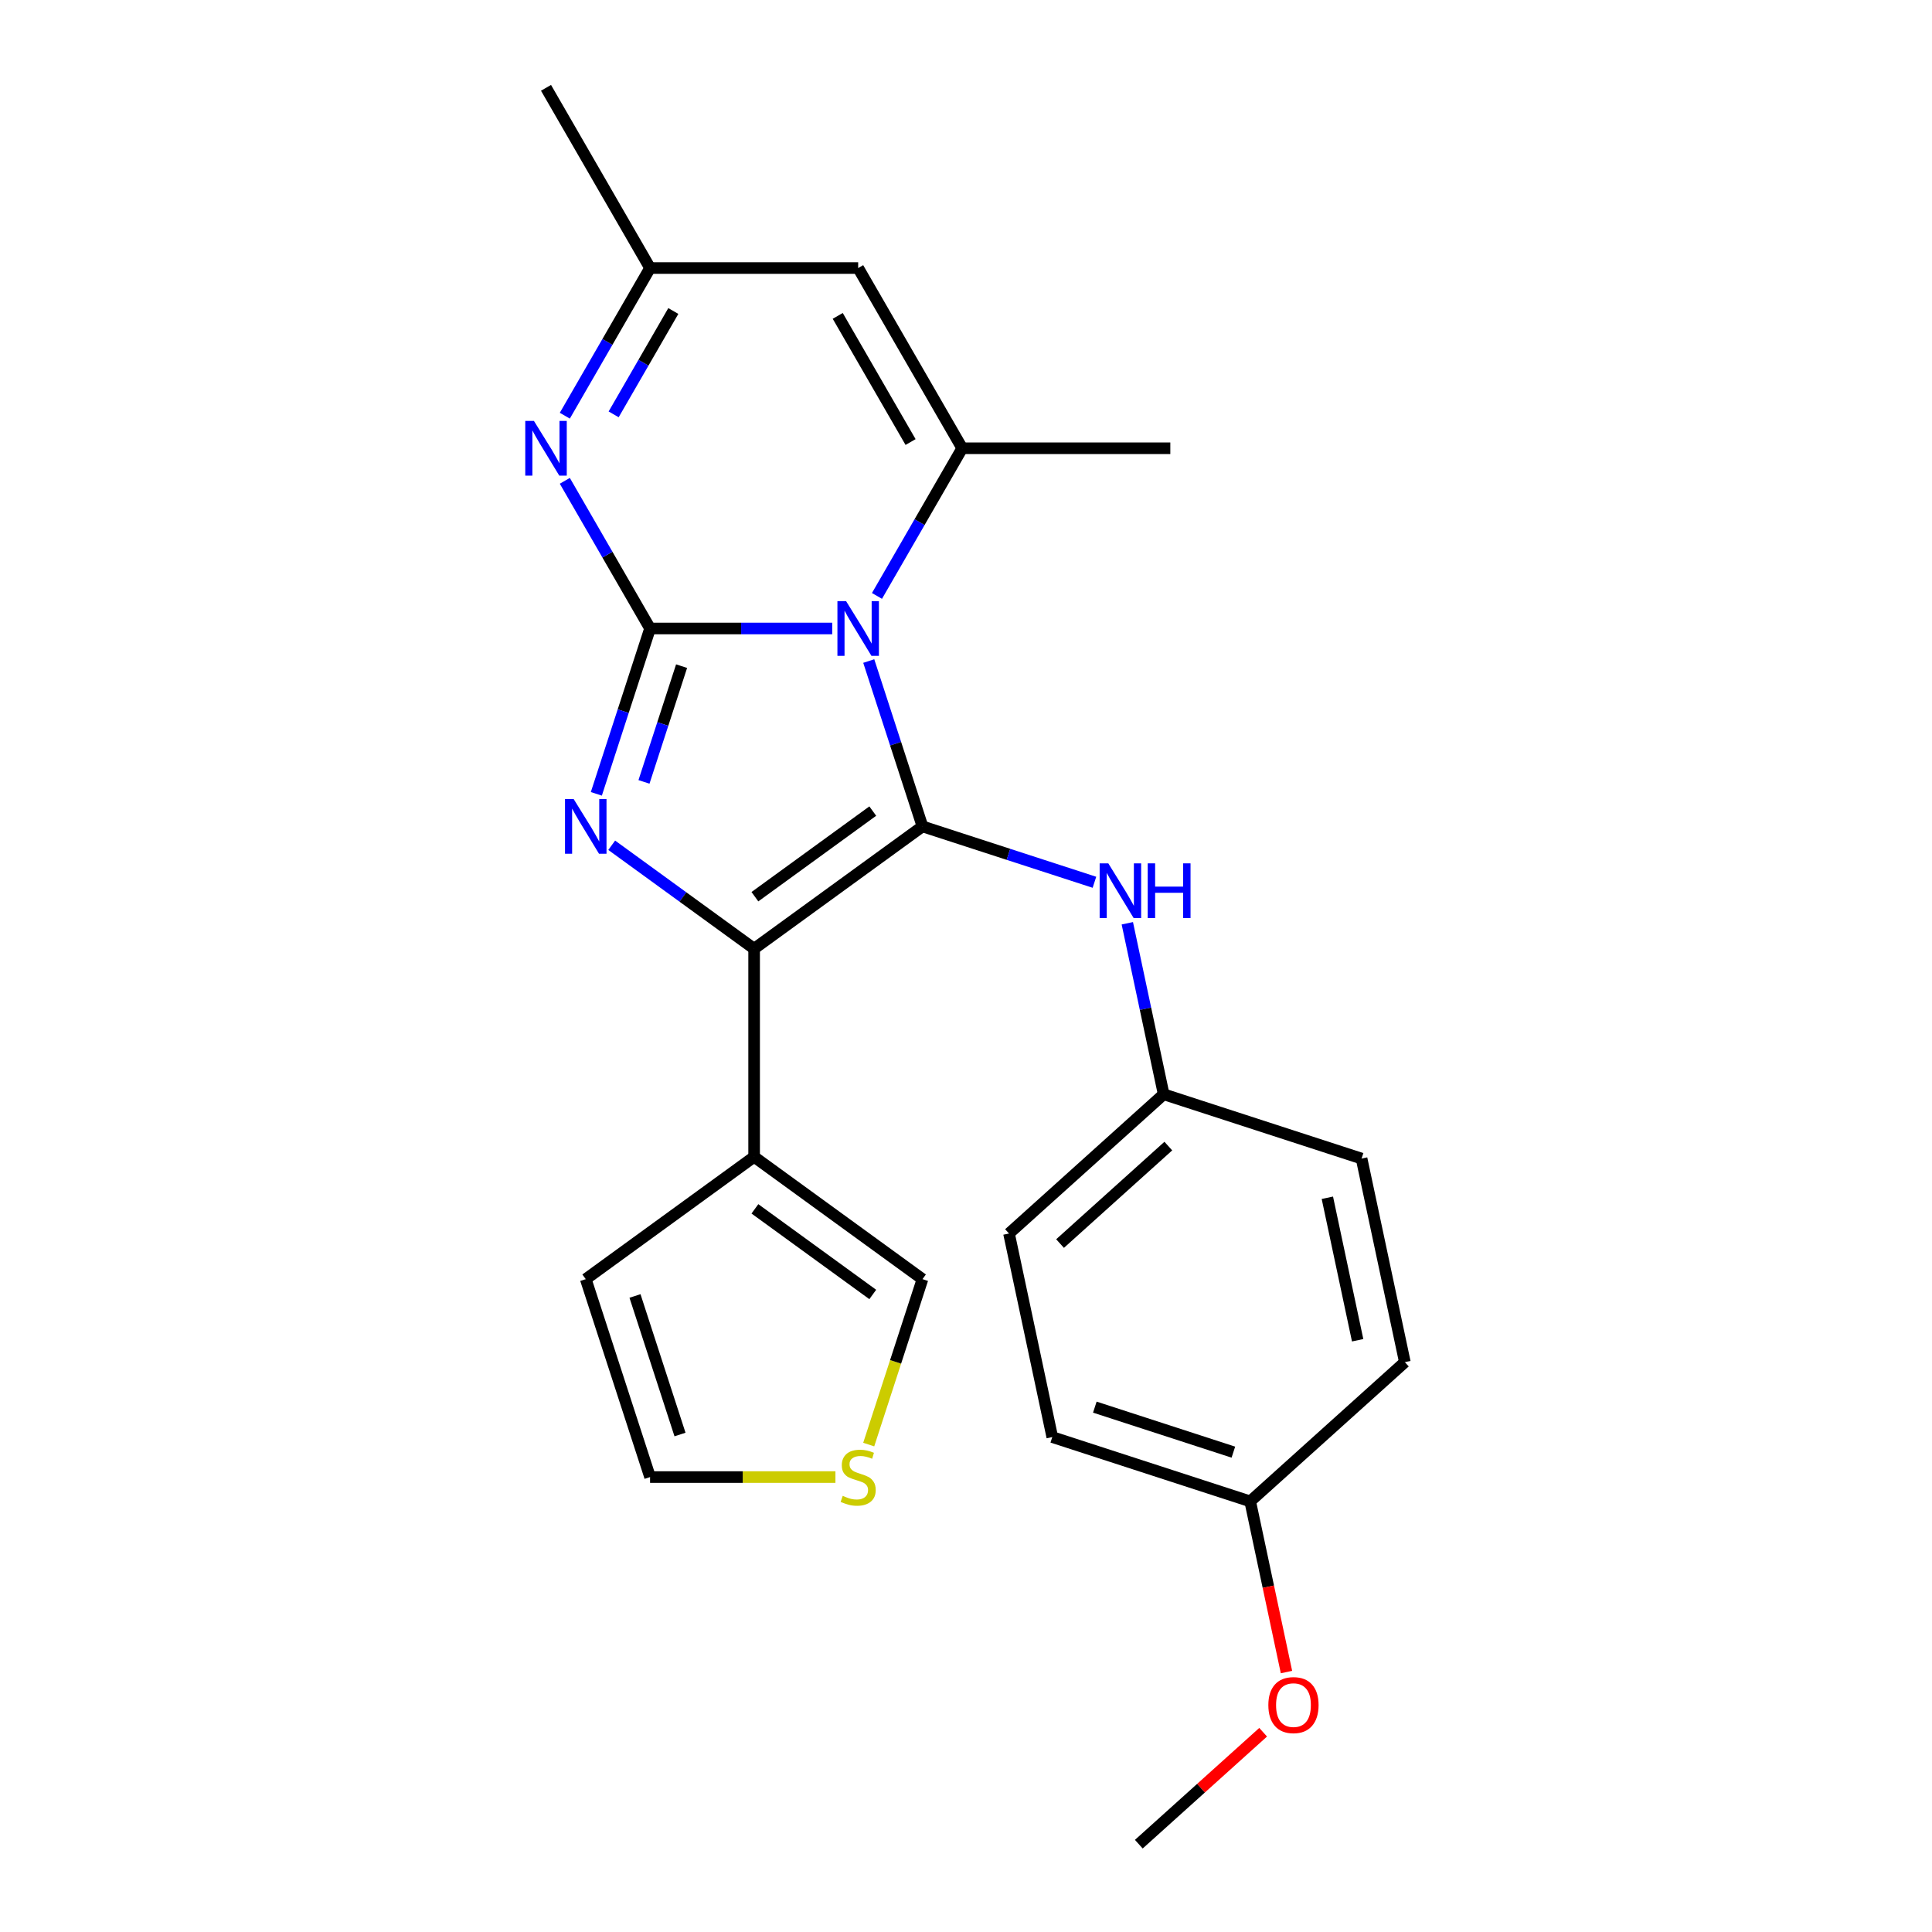 <?xml version='1.0' encoding='iso-8859-1'?>
<svg version='1.1' baseProfile='full'
              xmlns='http://www.w3.org/2000/svg'
                      xmlns:rdkit='http://www.rdkit.org/xml'
                      xmlns:xlink='http://www.w3.org/1999/xlink'
                  xml:space='preserve'
width='1000px' height='1000px' viewBox='0 0 1000 1000'>
<!-- END OF HEADER -->
<rect style='opacity:1.0;fill:#FFFFFF;stroke:none' width='1000' height='1000' x='0' y='0'> </rect>
<path class='bond-0' d='M 430.755,325.303 L 383.614,325.303' style='fill:none;fill-rule:evenodd;stroke:#0000FF;stroke-width:6px;stroke-linecap:butt;stroke-linejoin:miter;stroke-opacity:1' />
<path class='bond-0' d='M 383.614,325.303 L 336.474,325.303' style='fill:none;fill-rule:evenodd;stroke:#000000;stroke-width:6px;stroke-linecap:butt;stroke-linejoin:miter;stroke-opacity:1' />
<path class='bond-1' d='M 449.663,342.156 L 463.568,384.951' style='fill:none;fill-rule:evenodd;stroke:#0000FF;stroke-width:6px;stroke-linecap:butt;stroke-linejoin:miter;stroke-opacity:1' />
<path class='bond-1' d='M 463.568,384.951 L 477.473,427.745' style='fill:none;fill-rule:evenodd;stroke:#000000;stroke-width:6px;stroke-linecap:butt;stroke-linejoin:miter;stroke-opacity:1' />
<path class='bond-4' d='M 453.918,308.45 L 475.981,270.235' style='fill:none;fill-rule:evenodd;stroke:#0000FF;stroke-width:6px;stroke-linecap:butt;stroke-linejoin:miter;stroke-opacity:1' />
<path class='bond-4' d='M 475.981,270.235 L 498.044,232.02' style='fill:none;fill-rule:evenodd;stroke:#000000;stroke-width:6px;stroke-linecap:butt;stroke-linejoin:miter;stroke-opacity:1' />
<path class='bond-2' d='M 336.474,325.303 L 322.569,368.098' style='fill:none;fill-rule:evenodd;stroke:#000000;stroke-width:6px;stroke-linecap:butt;stroke-linejoin:miter;stroke-opacity:1' />
<path class='bond-2' d='M 322.569,368.098 L 308.664,410.892' style='fill:none;fill-rule:evenodd;stroke:#0000FF;stroke-width:6px;stroke-linecap:butt;stroke-linejoin:miter;stroke-opacity:1' />
<path class='bond-2' d='M 352.791,344.799 L 343.057,374.755' style='fill:none;fill-rule:evenodd;stroke:#000000;stroke-width:6px;stroke-linecap:butt;stroke-linejoin:miter;stroke-opacity:1' />
<path class='bond-2' d='M 343.057,374.755 L 333.324,404.711' style='fill:none;fill-rule:evenodd;stroke:#0000FF;stroke-width:6px;stroke-linecap:butt;stroke-linejoin:miter;stroke-opacity:1' />
<path class='bond-5' d='M 336.474,325.303 L 314.41,287.088' style='fill:none;fill-rule:evenodd;stroke:#000000;stroke-width:6px;stroke-linecap:butt;stroke-linejoin:miter;stroke-opacity:1' />
<path class='bond-5' d='M 314.41,287.088 L 292.347,248.873' style='fill:none;fill-rule:evenodd;stroke:#0000FF;stroke-width:6px;stroke-linecap:butt;stroke-linejoin:miter;stroke-opacity:1' />
<path class='bond-3' d='M 477.473,427.745 L 390.331,491.058' style='fill:none;fill-rule:evenodd;stroke:#000000;stroke-width:6px;stroke-linecap:butt;stroke-linejoin:miter;stroke-opacity:1' />
<path class='bond-3' d='M 451.739,419.814 L 390.739,464.133' style='fill:none;fill-rule:evenodd;stroke:#000000;stroke-width:6px;stroke-linecap:butt;stroke-linejoin:miter;stroke-opacity:1' />
<path class='bond-8' d='M 477.473,427.745 L 521.978,442.206' style='fill:none;fill-rule:evenodd;stroke:#000000;stroke-width:6px;stroke-linecap:butt;stroke-linejoin:miter;stroke-opacity:1' />
<path class='bond-8' d='M 521.978,442.206 L 566.482,456.666' style='fill:none;fill-rule:evenodd;stroke:#0000FF;stroke-width:6px;stroke-linecap:butt;stroke-linejoin:miter;stroke-opacity:1' />
<path class='bond-24' d='M 316.621,437.505 L 353.476,464.281' style='fill:none;fill-rule:evenodd;stroke:#0000FF;stroke-width:6px;stroke-linecap:butt;stroke-linejoin:miter;stroke-opacity:1' />
<path class='bond-24' d='M 353.476,464.281 L 390.331,491.058' style='fill:none;fill-rule:evenodd;stroke:#000000;stroke-width:6px;stroke-linecap:butt;stroke-linejoin:miter;stroke-opacity:1' />
<path class='bond-6' d='M 390.331,491.058 L 390.331,598.772' style='fill:none;fill-rule:evenodd;stroke:#000000;stroke-width:6px;stroke-linecap:butt;stroke-linejoin:miter;stroke-opacity:1' />
<path class='bond-7' d='M 498.044,232.02 L 444.188,138.737' style='fill:none;fill-rule:evenodd;stroke:#000000;stroke-width:6px;stroke-linecap:butt;stroke-linejoin:miter;stroke-opacity:1' />
<path class='bond-7' d='M 471.309,228.799 L 433.61,163.501' style='fill:none;fill-rule:evenodd;stroke:#000000;stroke-width:6px;stroke-linecap:butt;stroke-linejoin:miter;stroke-opacity:1' />
<path class='bond-15' d='M 498.044,232.02 L 605.758,232.02' style='fill:none;fill-rule:evenodd;stroke:#000000;stroke-width:6px;stroke-linecap:butt;stroke-linejoin:miter;stroke-opacity:1' />
<path class='bond-25' d='M 292.347,215.168 L 314.41,176.953' style='fill:none;fill-rule:evenodd;stroke:#0000FF;stroke-width:6px;stroke-linecap:butt;stroke-linejoin:miter;stroke-opacity:1' />
<path class='bond-25' d='M 314.41,176.953 L 336.474,138.737' style='fill:none;fill-rule:evenodd;stroke:#000000;stroke-width:6px;stroke-linecap:butt;stroke-linejoin:miter;stroke-opacity:1' />
<path class='bond-25' d='M 317.622,214.474 L 333.067,187.724' style='fill:none;fill-rule:evenodd;stroke:#0000FF;stroke-width:6px;stroke-linecap:butt;stroke-linejoin:miter;stroke-opacity:1' />
<path class='bond-25' d='M 333.067,187.724 L 348.511,160.973' style='fill:none;fill-rule:evenodd;stroke:#000000;stroke-width:6px;stroke-linecap:butt;stroke-linejoin:miter;stroke-opacity:1' />
<path class='bond-11' d='M 390.331,598.772 L 477.473,662.084' style='fill:none;fill-rule:evenodd;stroke:#000000;stroke-width:6px;stroke-linecap:butt;stroke-linejoin:miter;stroke-opacity:1' />
<path class='bond-11' d='M 390.739,625.697 L 451.739,670.016' style='fill:none;fill-rule:evenodd;stroke:#000000;stroke-width:6px;stroke-linecap:butt;stroke-linejoin:miter;stroke-opacity:1' />
<path class='bond-12' d='M 390.331,598.772 L 303.188,662.084' style='fill:none;fill-rule:evenodd;stroke:#000000;stroke-width:6px;stroke-linecap:butt;stroke-linejoin:miter;stroke-opacity:1' />
<path class='bond-9' d='M 444.188,138.737 L 336.474,138.737' style='fill:none;fill-rule:evenodd;stroke:#000000;stroke-width:6px;stroke-linecap:butt;stroke-linejoin:miter;stroke-opacity:1' />
<path class='bond-14' d='M 583.497,477.884 L 592.904,522.137' style='fill:none;fill-rule:evenodd;stroke:#0000FF;stroke-width:6px;stroke-linecap:butt;stroke-linejoin:miter;stroke-opacity:1' />
<path class='bond-14' d='M 592.904,522.137 L 602.31,566.391' style='fill:none;fill-rule:evenodd;stroke:#000000;stroke-width:6px;stroke-linecap:butt;stroke-linejoin:miter;stroke-opacity:1' />
<path class='bond-22' d='M 336.474,138.737 L 282.617,45.455' style='fill:none;fill-rule:evenodd;stroke:#000000;stroke-width:6px;stroke-linecap:butt;stroke-linejoin:miter;stroke-opacity:1' />
<path class='bond-10' d='M 449.65,747.713 L 463.562,704.899' style='fill:none;fill-rule:evenodd;stroke:#CCCC00;stroke-width:6px;stroke-linecap:butt;stroke-linejoin:miter;stroke-opacity:1' />
<path class='bond-10' d='M 463.562,704.899 L 477.473,662.084' style='fill:none;fill-rule:evenodd;stroke:#000000;stroke-width:6px;stroke-linecap:butt;stroke-linejoin:miter;stroke-opacity:1' />
<path class='bond-27' d='M 432.415,764.526 L 384.444,764.526' style='fill:none;fill-rule:evenodd;stroke:#CCCC00;stroke-width:6px;stroke-linecap:butt;stroke-linejoin:miter;stroke-opacity:1' />
<path class='bond-27' d='M 384.444,764.526 L 336.474,764.526' style='fill:none;fill-rule:evenodd;stroke:#000000;stroke-width:6px;stroke-linecap:butt;stroke-linejoin:miter;stroke-opacity:1' />
<path class='bond-13' d='M 303.188,662.084 L 336.474,764.526' style='fill:none;fill-rule:evenodd;stroke:#000000;stroke-width:6px;stroke-linecap:butt;stroke-linejoin:miter;stroke-opacity:1' />
<path class='bond-13' d='M 328.67,670.794 L 351.969,742.503' style='fill:none;fill-rule:evenodd;stroke:#000000;stroke-width:6px;stroke-linecap:butt;stroke-linejoin:miter;stroke-opacity:1' />
<path class='bond-17' d='M 602.31,566.391 L 704.752,599.676' style='fill:none;fill-rule:evenodd;stroke:#000000;stroke-width:6px;stroke-linecap:butt;stroke-linejoin:miter;stroke-opacity:1' />
<path class='bond-18' d='M 602.31,566.391 L 522.263,638.465' style='fill:none;fill-rule:evenodd;stroke:#000000;stroke-width:6px;stroke-linecap:butt;stroke-linejoin:miter;stroke-opacity:1' />
<path class='bond-18' d='M 604.718,593.211 L 548.685,643.664' style='fill:none;fill-rule:evenodd;stroke:#000000;stroke-width:6px;stroke-linecap:butt;stroke-linejoin:miter;stroke-opacity:1' />
<path class='bond-16' d='M 647.1,777.111 L 544.658,743.825' style='fill:none;fill-rule:evenodd;stroke:#000000;stroke-width:6px;stroke-linecap:butt;stroke-linejoin:miter;stroke-opacity:1' />
<path class='bond-16' d='M 638.391,751.63 L 566.681,728.33' style='fill:none;fill-rule:evenodd;stroke:#000000;stroke-width:6px;stroke-linecap:butt;stroke-linejoin:miter;stroke-opacity:1' />
<path class='bond-21' d='M 647.1,777.111 L 656.489,821.284' style='fill:none;fill-rule:evenodd;stroke:#000000;stroke-width:6px;stroke-linecap:butt;stroke-linejoin:miter;stroke-opacity:1' />
<path class='bond-21' d='M 656.489,821.284 L 665.879,865.458' style='fill:none;fill-rule:evenodd;stroke:#FF0000;stroke-width:6px;stroke-linecap:butt;stroke-linejoin:miter;stroke-opacity:1' />
<path class='bond-26' d='M 647.1,777.111 L 727.147,705.036' style='fill:none;fill-rule:evenodd;stroke:#000000;stroke-width:6px;stroke-linecap:butt;stroke-linejoin:miter;stroke-opacity:1' />
<path class='bond-20' d='M 704.752,599.676 L 727.147,705.036' style='fill:none;fill-rule:evenodd;stroke:#000000;stroke-width:6px;stroke-linecap:butt;stroke-linejoin:miter;stroke-opacity:1' />
<path class='bond-20' d='M 687.039,619.959 L 702.716,693.711' style='fill:none;fill-rule:evenodd;stroke:#000000;stroke-width:6px;stroke-linecap:butt;stroke-linejoin:miter;stroke-opacity:1' />
<path class='bond-19' d='M 522.263,638.465 L 544.658,743.825' style='fill:none;fill-rule:evenodd;stroke:#000000;stroke-width:6px;stroke-linecap:butt;stroke-linejoin:miter;stroke-opacity:1' />
<path class='bond-23' d='M 653.802,896.601 L 621.625,925.573' style='fill:none;fill-rule:evenodd;stroke:#FF0000;stroke-width:6px;stroke-linecap:butt;stroke-linejoin:miter;stroke-opacity:1' />
<path class='bond-23' d='M 621.625,925.573 L 589.448,954.545' style='fill:none;fill-rule:evenodd;stroke:#000000;stroke-width:6px;stroke-linecap:butt;stroke-linejoin:miter;stroke-opacity:1' />
<path  class='atom-0' d='M 437.928 311.143
L 447.208 326.143
Q 448.128 327.623, 449.608 330.303
Q 451.088 332.983, 451.168 333.143
L 451.168 311.143
L 454.928 311.143
L 454.928 339.463
L 451.048 339.463
L 441.088 323.063
Q 439.928 321.143, 438.688 318.943
Q 437.488 316.743, 437.128 316.063
L 437.128 339.463
L 433.448 339.463
L 433.448 311.143
L 437.928 311.143
' fill='#0000FF'/>
<path  class='atom-3' d='M 296.928 413.585
L 306.208 428.585
Q 307.128 430.065, 308.608 432.745
Q 310.088 435.425, 310.168 435.585
L 310.168 413.585
L 313.928 413.585
L 313.928 441.905
L 310.048 441.905
L 300.088 425.505
Q 298.928 423.585, 297.688 421.385
Q 296.488 419.185, 296.128 418.505
L 296.128 441.905
L 292.448 441.905
L 292.448 413.585
L 296.928 413.585
' fill='#0000FF'/>
<path  class='atom-6' d='M 276.357 217.86
L 285.637 232.86
Q 286.557 234.34, 288.037 237.02
Q 289.517 239.7, 289.597 239.86
L 289.597 217.86
L 293.357 217.86
L 293.357 246.18
L 289.477 246.18
L 279.517 229.78
Q 278.357 227.86, 277.117 225.66
Q 275.917 223.46, 275.557 222.78
L 275.557 246.18
L 271.877 246.18
L 271.877 217.86
L 276.357 217.86
' fill='#0000FF'/>
<path  class='atom-9' d='M 573.655 446.871
L 582.935 461.871
Q 583.855 463.351, 585.335 466.031
Q 586.815 468.711, 586.895 468.871
L 586.895 446.871
L 590.655 446.871
L 590.655 475.191
L 586.775 475.191
L 576.815 458.791
Q 575.655 456.871, 574.415 454.671
Q 573.215 452.471, 572.855 451.791
L 572.855 475.191
L 569.175 475.191
L 569.175 446.871
L 573.655 446.871
' fill='#0000FF'/>
<path  class='atom-9' d='M 594.055 446.871
L 597.895 446.871
L 597.895 458.911
L 612.375 458.911
L 612.375 446.871
L 616.215 446.871
L 616.215 475.191
L 612.375 475.191
L 612.375 462.111
L 597.895 462.111
L 597.895 475.191
L 594.055 475.191
L 594.055 446.871
' fill='#0000FF'/>
<path  class='atom-11' d='M 436.188 774.246
Q 436.508 774.366, 437.828 774.926
Q 439.148 775.486, 440.588 775.846
Q 442.068 776.166, 443.508 776.166
Q 446.188 776.166, 447.748 774.886
Q 449.308 773.566, 449.308 771.286
Q 449.308 769.726, 448.508 768.766
Q 447.748 767.806, 446.548 767.286
Q 445.348 766.766, 443.348 766.166
Q 440.828 765.406, 439.308 764.686
Q 437.828 763.966, 436.748 762.446
Q 435.708 760.926, 435.708 758.366
Q 435.708 754.806, 438.108 752.606
Q 440.548 750.406, 445.348 750.406
Q 448.628 750.406, 452.348 751.966
L 451.428 755.046
Q 448.028 753.646, 445.468 753.646
Q 442.708 753.646, 441.188 754.806
Q 439.668 755.926, 439.708 757.886
Q 439.708 759.406, 440.468 760.326
Q 441.268 761.246, 442.388 761.766
Q 443.548 762.286, 445.468 762.886
Q 448.028 763.686, 449.548 764.486
Q 451.068 765.286, 452.148 766.926
Q 453.268 768.526, 453.268 771.286
Q 453.268 775.206, 450.628 777.326
Q 448.028 779.406, 443.668 779.406
Q 441.148 779.406, 439.228 778.846
Q 437.348 778.326, 435.108 777.406
L 436.188 774.246
' fill='#CCCC00'/>
<path  class='atom-22' d='M 656.495 882.551
Q 656.495 875.751, 659.855 871.951
Q 663.215 868.151, 669.495 868.151
Q 675.775 868.151, 679.135 871.951
Q 682.495 875.751, 682.495 882.551
Q 682.495 889.431, 679.095 893.351
Q 675.695 897.231, 669.495 897.231
Q 663.255 897.231, 659.855 893.351
Q 656.495 889.471, 656.495 882.551
M 669.495 894.031
Q 673.815 894.031, 676.135 891.151
Q 678.495 888.231, 678.495 882.551
Q 678.495 876.991, 676.135 874.191
Q 673.815 871.351, 669.495 871.351
Q 665.175 871.351, 662.815 874.151
Q 660.495 876.951, 660.495 882.551
Q 660.495 888.271, 662.815 891.151
Q 665.175 894.031, 669.495 894.031
' fill='#FF0000'/>
</svg>
